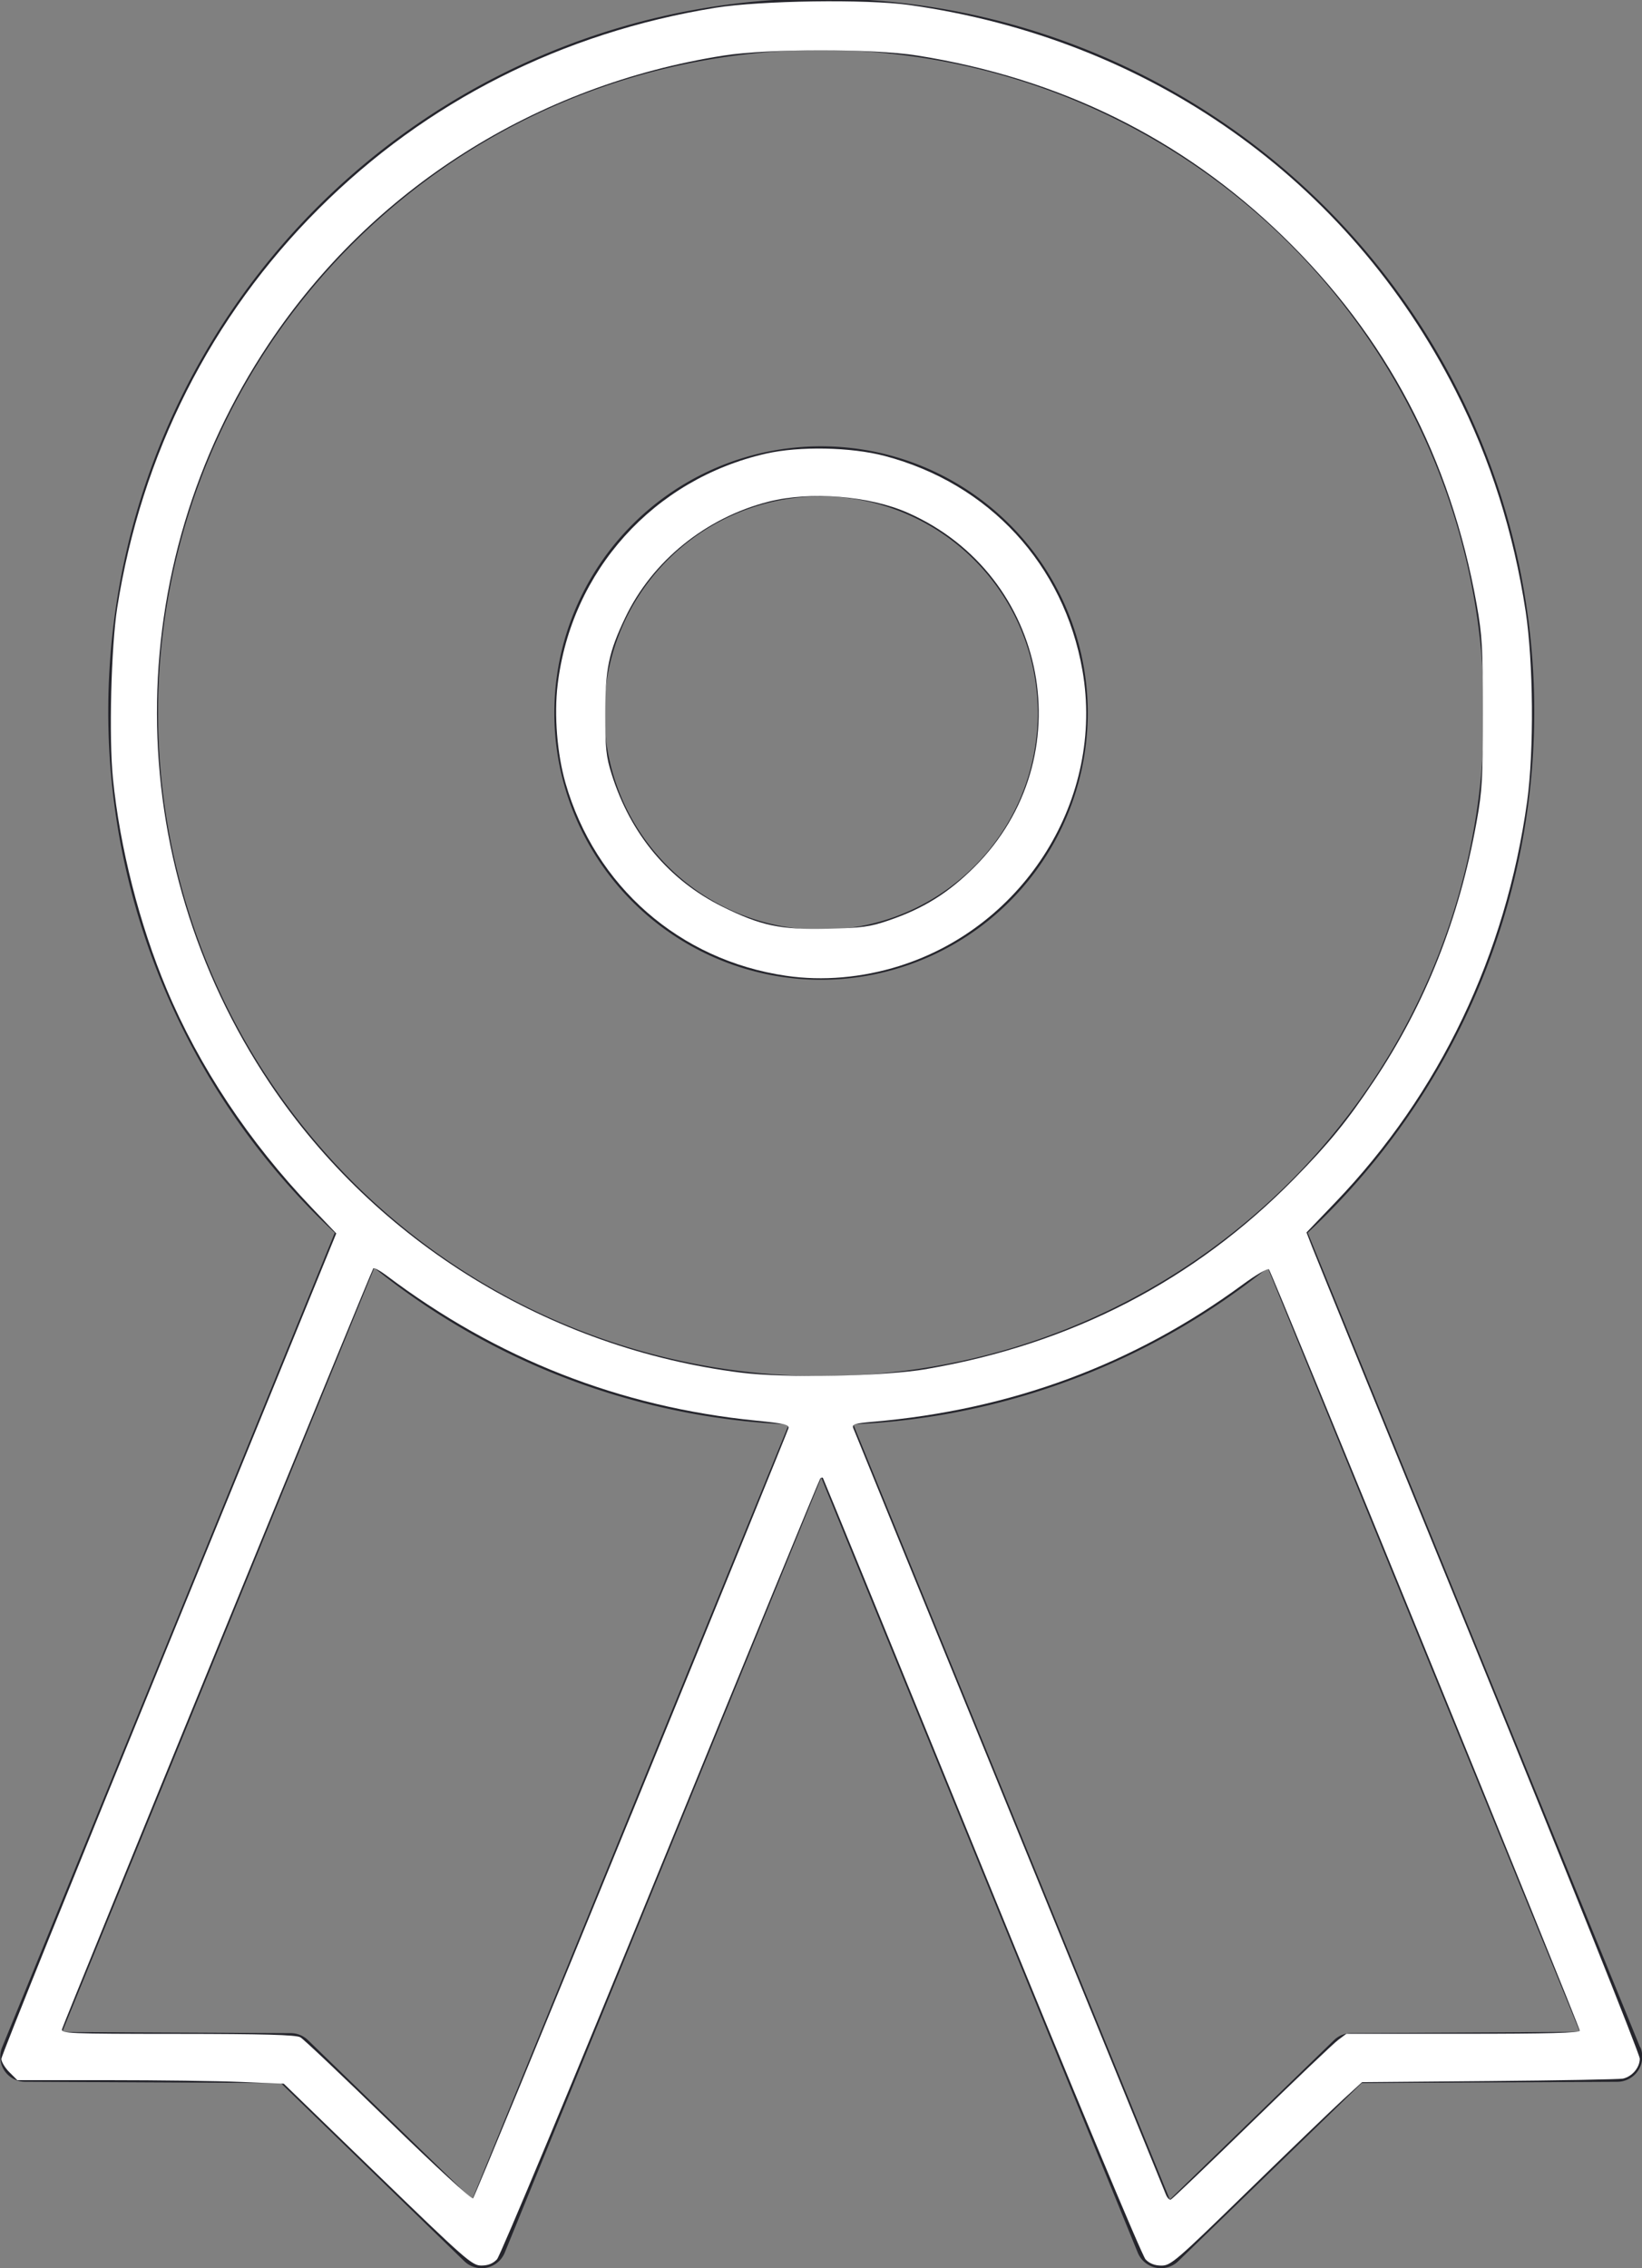 <?xml version="1.0" encoding="UTF-8" standalone="no"?>
<svg
   width="32.83"
   height="45.35"
   viewBox="0 0 32.83 45.35"
   version="1.1"
   id="svg5"
   sodipodi:docname="Quality_white.svg"
   inkscape:version="1.1.1 (3bf5ae0d25, 2021-09-20)"
   xmlns:inkscape="http://www.inkscape.org/namespaces/inkscape"
   xmlns:sodipodi="http://sodipodi.sourceforge.net/DTD/sodipodi-0.dtd"
   xmlns="http://www.w3.org/2000/svg"
   xmlns:svg="http://www.w3.org/2000/svg">
  <rect x="0" y="0" width="32.83" height="45.35" fill="#808080" stroke="none"/>
  <defs
     id="defs9" />
  <sodipodi:namedview
     id="namedview7"
     pagecolor="#ffffff"
     bordercolor="#666666"
     borderopacity="1.0"
     inkscape:pageshadow="2"
     inkscape:pageopacity="0.0"
     inkscape:pagecheckerboard="0"
     showgrid="false"
     inkscape:zoom="18.346197"
     inkscape:cx="16.433924"
     inkscape:cy="22.647746"
     inkscape:window-width="2560"
     inkscape:window-height="1017"
     inkscape:window-x="-8"
     inkscape:window-y="-8"
     inkscape:window-maximized="1"
     inkscape:current-layer="svg5" />
  <g
     id="Gruppe_197"
     data-name="Gruppe 197"
     transform="translate(-484.879 -2714.175)">
    <path
       id="Pfad_248"
       data-name="Pfad 248"
       d="M234.346,427.687,227.7,411.4a14.256,14.256,0,1,0-19.454,0l-6.651,16.286a.5.5,0,0,0,.46.689l5.112.025,3.667,3.56a.5.5,0,0,0,.348.142.5.5,0,0,0,.463-.311l6.328-15.494,6.328,15.494a.5.5,0,0,0,.812.169l3.667-3.56,5.111-.025a.5.5,0,0,0,.46-.689Zm-29.633-26.678a13.256,13.256,0,1,1,13.255,13.256A13.27,13.27,0,0,1,204.713,401.009Zm6.281,29.72-3.281-3.185a.5.5,0,0,0-.345-.142l-4.572-.022,6.24-15.278a14.171,14.171,0,0,0,8.287,3.13Zm17.575-3.327a.5.5,0,0,0-.346.142l-3.281,3.185-6.329-15.5A14.18,14.18,0,0,0,226.9,412.1l6.24,15.277Z"
       transform="translate(283.326 2327.422)"
       fill="#25252c" />
    <path
       id="Pfad_252"
       data-name="Pfad 252"
       d="M217.968,406.342a5.333,5.333,0,1,1,5.334-5.333A5.34,5.34,0,0,1,217.968,406.342Zm0-9.666a4.333,4.333,0,1,0,4.334,4.333A4.338,4.338,0,0,0,217.968,396.676Z"
       transform="translate(283.326 2327.422)"
       fill="#25252c" />
  </g>
  <path
     style="fill:#ffffff;stroke-width:0.055"
     d="M 7.55,43.478 5.674,41.66 4.826,41.625 C 4.36,41.605 3.162,41.589 2.162,41.589 L 0.346,41.589 0.187,41.43 C 0.099,41.342 0.027,41.222 0.027,41.163 c 0,-0.059 1.506,-3.796 3.348,-8.305 L 6.723,24.66 6.231,24.144 C 4.98,22.832 3.979,21.323 3.329,19.771 2.786,18.476 2.396,16.942 2.258,15.566 2.176,14.747 2.221,12.933 2.343,12.155 2.823,9.085 4.218,6.322 6.376,4.17 8.524,2.027 11.244,0.651 14.308,0.155 15.207,0.01 17.322,-0.02 18.178,0.1 22.982,0.776 26.957,3.584 29.107,7.819 c 0.691,1.361 1.157,2.829 1.396,4.399 0.156,1.027 0.17,2.792 0.03,3.808 -0.424,3.066 -1.749,5.837 -3.832,8.011 l -0.579,0.604 0.11,0.285 c 0.06,0.157 1.56,3.838 3.332,8.181 1.772,4.343 3.222,7.967 3.222,8.053 0,0.178 -0.155,0.36 -0.339,0.399 -0.068,0.014 -1.269,0.036 -2.669,0.048 l -2.545,0.022 -0.382,0.349 c -0.21,0.192 -1.068,1.017 -1.906,1.834 -1.428,1.392 -1.536,1.485 -1.722,1.485 -0.133,0 -0.237,-0.04 -0.318,-0.123 -0.071,-0.072 -1.422,-3.313 -3.277,-7.863 -1.736,-4.257 -3.165,-7.75 -3.175,-7.763 -0.01,-0.012 -0.033,-0.008 -0.052,0.011 -0.018,0.018 -1.454,3.511 -3.19,7.76 -1.736,4.25 -3.209,7.783 -3.274,7.852 -0.081,0.086 -0.18,0.125 -0.314,0.125 -0.184,0 -0.314,-0.114 -2.073,-1.818 z m 5.073,-7.203 c 1.715,-4.197 3.128,-7.67 3.141,-7.718 0.02,-0.074 -0.077,-0.097 -0.648,-0.154 C 12.39,28.13 9.942,27.169 7.727,25.501 7.6,25.405 7.481,25.341 7.464,25.359 c -0.034,0.034 -6.177,15.048 -6.223,15.208 -0.026,0.09 0.111,0.096 2.309,0.097 1.728,0.001 2.367,0.019 2.455,0.068 0.065,0.036 0.858,0.787 1.762,1.667 0.936,0.912 1.664,1.581 1.691,1.553 0.026,-0.026 1.45,-3.482 3.165,-7.679 z m 12.401,6.159 C 25.885,41.594 26.664,40.852 26.755,40.785 l 0.165,-0.123 h 2.333 c 1.689,0 2.333,-0.017 2.333,-0.061 0,-0.082 -6.157,-15.16 -6.215,-15.222 -0.026,-0.027 -0.256,0.106 -0.526,0.305 -2.171,1.593 -4.629,2.504 -7.393,2.742 -0.366,0.032 -0.421,0.049 -0.392,0.127 0.019,0.05 1.422,3.488 3.117,7.64 1.695,4.152 3.104,7.606 3.131,7.676 0.027,0.07 0.072,0.119 0.1,0.109 0.028,-0.01 0.755,-0.705 1.616,-1.544 z M 18.532,27.37 c 2.893,-0.497 5.342,-1.764 7.343,-3.801 0.697,-0.709 1.06,-1.154 1.596,-1.957 1.027,-1.536 1.706,-3.251 2.053,-5.187 0.111,-0.616 0.125,-0.874 0.125,-2.171 0,-1.297 -0.015,-1.555 -0.125,-2.171 C 29,9.155 27.721,6.729 25.641,4.714 23.628,2.764 21.191,1.562 18.331,1.109 17.459,0.971 15.352,0.971 14.472,1.11 10.713,1.701 7.441,3.775 5.37,6.879 2.384,11.356 2.395,17.181 5.397,21.663 c 2.127,3.175 5.58,5.295 9.416,5.781 0.896,0.113 2.856,0.075 3.72,-0.073 z"
     id="path85" />
  <path
     style="fill:#ffffff;stroke-width:0.055"
     d="m 15.715,19.509 c -2.128,-0.312 -3.818,-1.791 -4.41,-3.858 -0.166,-0.58 -0.228,-1.357 -0.156,-1.96 0.272,-2.282 1.922,-4.111 4.168,-4.622 0.665,-0.151 1.699,-0.131 2.372,0.047 2.09,0.552 3.582,2.171 3.953,4.286 0.447,2.551 -1.14,5.117 -3.656,5.91 -0.749,0.236 -1.538,0.305 -2.27,0.197 z m 2.054,-1.107 c 0.691,-0.235 1.194,-0.548 1.716,-1.07 2.177,-2.177 1.488,-5.833 -1.334,-7.08 -0.768,-0.34 -1.951,-0.434 -2.785,-0.222 -1.253,0.319 -2.323,1.184 -2.864,2.316 -0.332,0.695 -0.401,1.029 -0.401,1.935 0,0.677 0.018,0.849 0.128,1.197 0.377,1.201 1.146,2.121 2.216,2.65 0.773,0.382 1.159,0.463 2.099,0.441 0.686,-0.016 0.848,-0.038 1.226,-0.167 z"
     id="path124" />
</svg>
